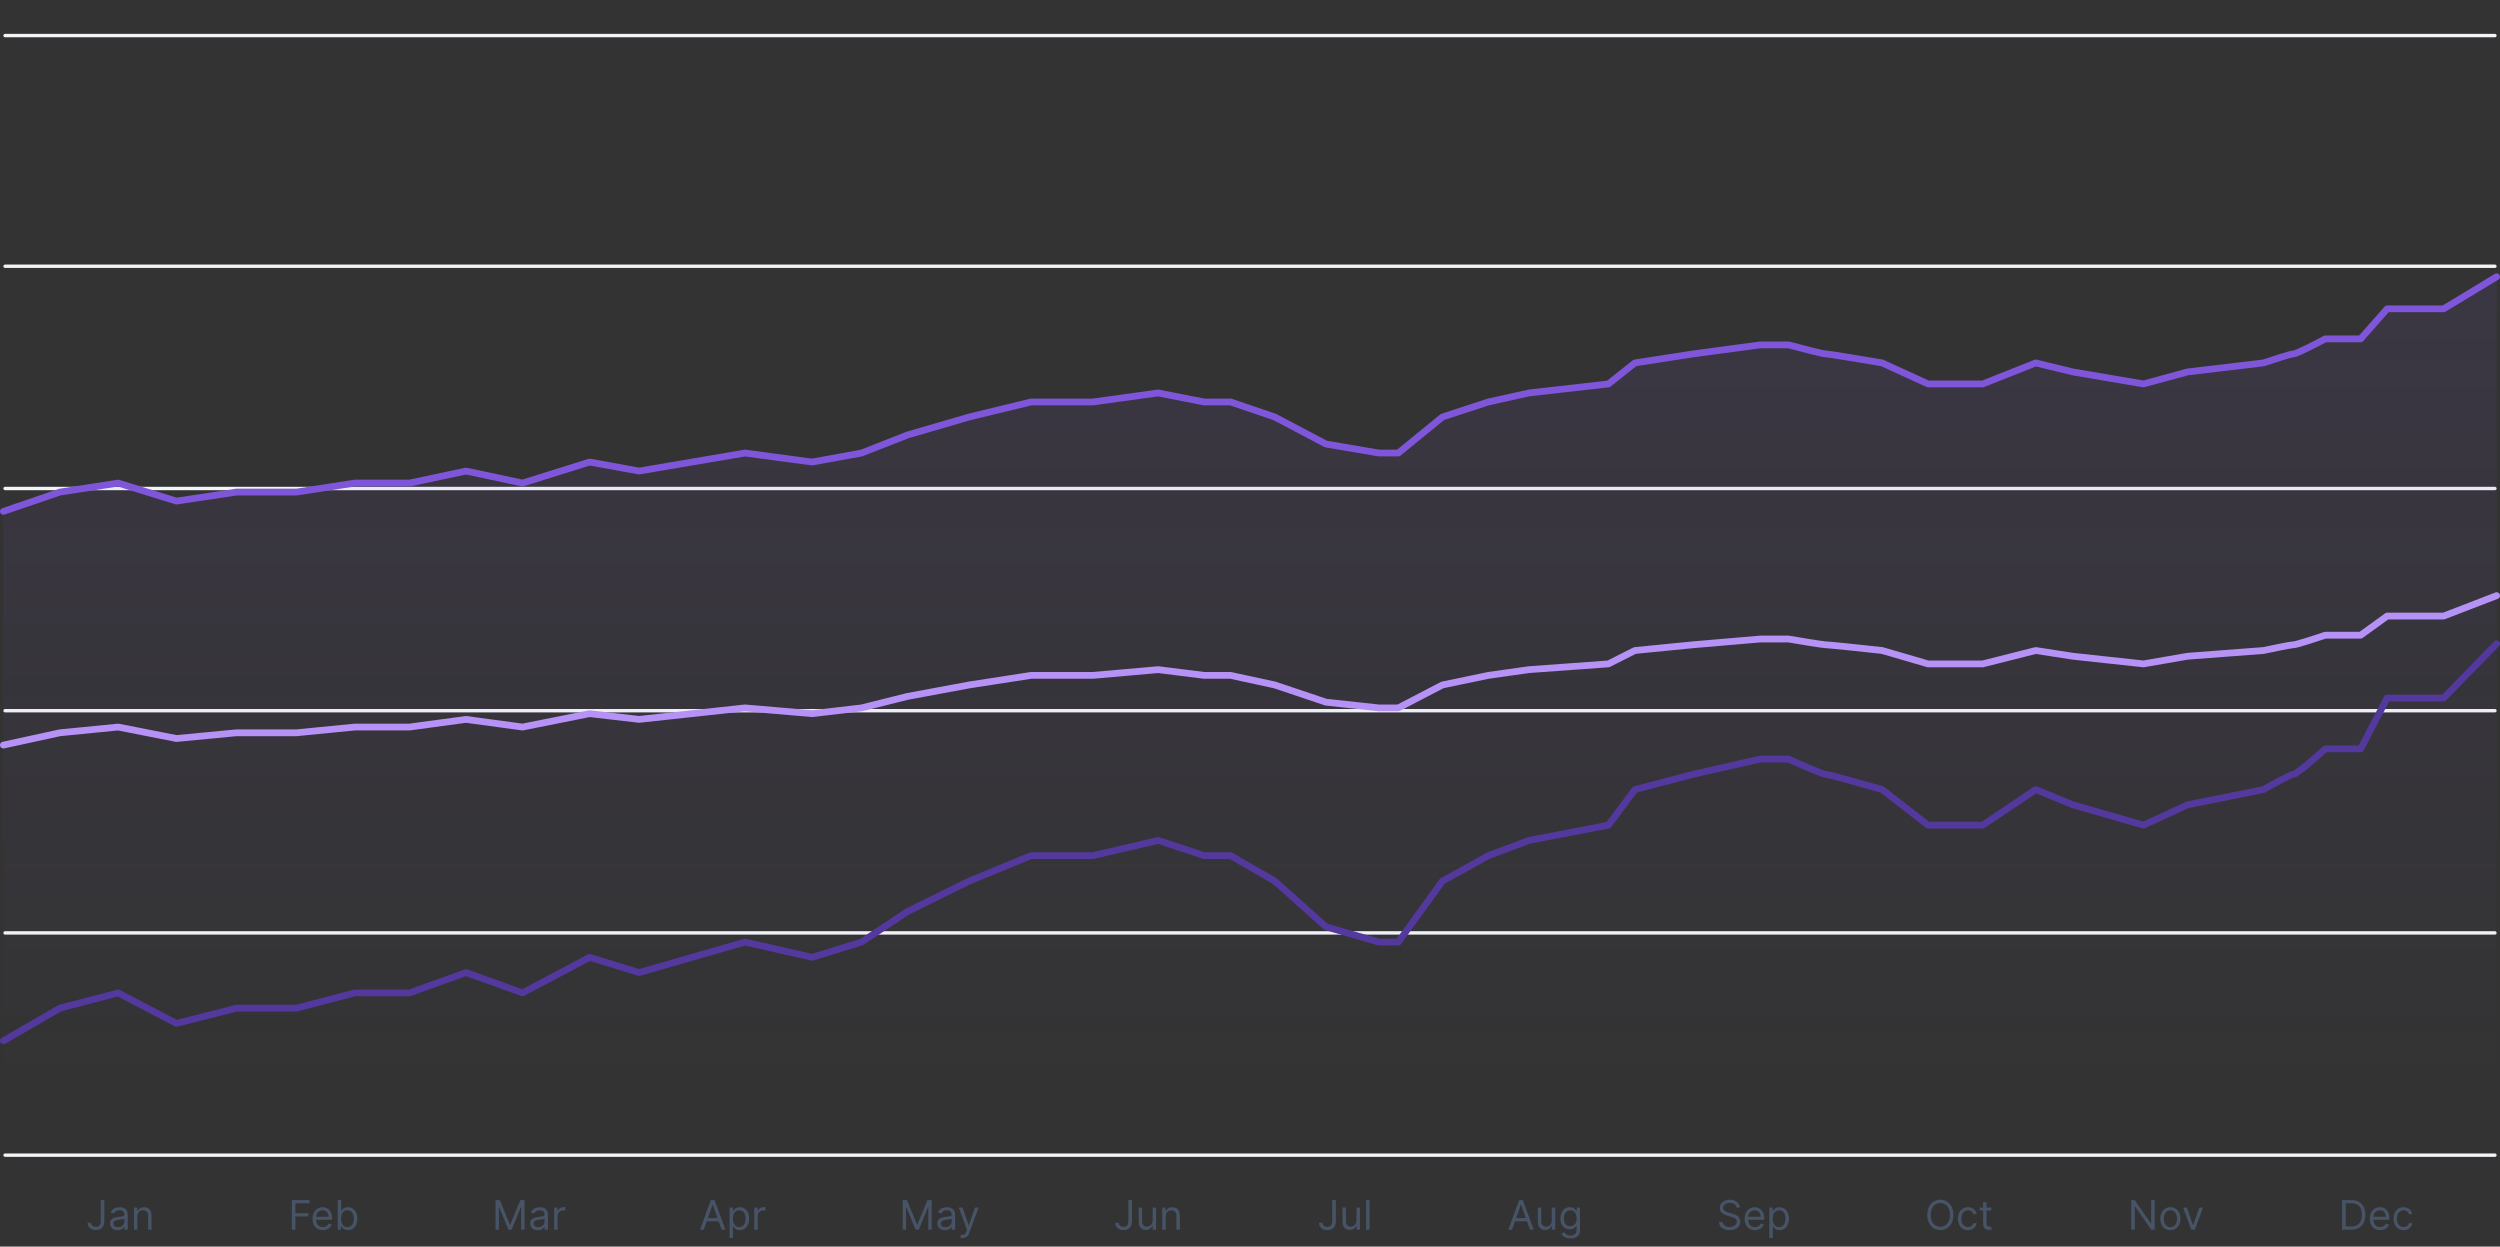 <svg width="738" height="368" viewBox="0 0 738 368" fill="none" xmlns="http://www.w3.org/2000/svg">
<rect x="0" y="0" width="738" height="368" fill="#333333" stroke="none"/>
<line x1="1.5" y1="10.5" x2="736.5" y2="10.5" stroke="#F2F4F7" stroke-linecap="round"/>
<line x1="1.5" y1="78.6" x2="736.5" y2="78.6" stroke="#F2F4F7" stroke-linecap="round"/>
<line x1="1.5" y1="144.2" x2="736.5" y2="144.2" stroke="#F2F4F7" stroke-linecap="round"/>
<line x1="1.5" y1="209.8" x2="736.5" y2="209.8" stroke="#F2F4F7" stroke-linecap="round"/>
<line x1="1.5" y1="275.4" x2="736.5" y2="275.4" stroke="#F2F4F7" stroke-linecap="round"/>
<line x1="1.5" y1="341" x2="736.5" y2="341" stroke="#F2F4F7" stroke-linecap="round"/>
<path d="M29.749 354.273H30.806V360.511C30.806 361.068 30.704 361.541 30.499 361.93C30.295 362.32 30.006 362.615 29.634 362.817C29.262 363.018 28.823 363.119 28.317 363.119C27.84 363.119 27.416 363.033 27.043 362.859C26.671 362.683 26.379 362.433 26.166 362.109C25.952 361.786 25.846 361.401 25.846 360.955H26.886C26.886 361.202 26.947 361.418 27.069 361.602C27.194 361.784 27.364 361.926 27.58 362.028C27.796 362.131 28.042 362.182 28.317 362.182C28.621 362.182 28.88 362.118 29.093 361.99C29.306 361.862 29.468 361.675 29.579 361.428C29.692 361.178 29.749 360.872 29.749 360.511V354.273ZM34.714 363.153C34.299 363.153 33.923 363.075 33.584 362.919C33.246 362.76 32.978 362.531 32.779 362.233C32.58 361.932 32.481 361.568 32.481 361.142C32.481 360.767 32.555 360.463 32.702 360.23C32.85 359.994 33.048 359.81 33.295 359.676C33.542 359.543 33.815 359.443 34.113 359.378C34.414 359.31 34.717 359.256 35.021 359.216C35.418 359.165 35.741 359.126 35.988 359.101C36.238 359.072 36.42 359.026 36.533 358.96C36.65 358.895 36.708 358.781 36.708 358.619V358.585C36.708 358.165 36.593 357.838 36.363 357.605C36.136 357.372 35.791 357.256 35.327 357.256C34.847 357.256 34.471 357.361 34.198 357.571C33.925 357.781 33.734 358.006 33.623 358.244L32.668 357.903C32.839 357.506 33.066 357.196 33.35 356.974C33.637 356.75 33.95 356.594 34.288 356.506C34.629 356.415 34.964 356.369 35.293 356.369C35.504 356.369 35.745 356.395 36.018 356.446C36.293 356.494 36.559 356.595 36.815 356.749C37.073 356.902 37.288 357.134 37.458 357.443C37.629 357.753 37.714 358.168 37.714 358.688V363H36.708V362.114H36.657C36.589 362.256 36.475 362.408 36.316 362.57C36.157 362.732 35.945 362.869 35.681 362.983C35.417 363.097 35.094 363.153 34.714 363.153ZM34.867 362.25C35.265 362.25 35.6 362.172 35.873 362.016C36.148 361.859 36.356 361.658 36.495 361.411C36.637 361.163 36.708 360.903 36.708 360.631V359.71C36.666 359.761 36.572 359.808 36.427 359.851C36.285 359.891 36.12 359.926 35.932 359.957C35.748 359.986 35.568 360.011 35.391 360.034C35.218 360.054 35.077 360.071 34.969 360.085C34.708 360.119 34.464 360.175 34.236 360.251C34.012 360.325 33.83 360.437 33.691 360.588C33.555 360.736 33.486 360.937 33.486 361.193C33.486 361.543 33.616 361.807 33.874 361.986C34.136 362.162 34.467 362.25 34.867 362.25ZM40.555 359.062V363H39.549V356.455H40.521V357.477H40.606C40.76 357.145 40.992 356.878 41.305 356.676C41.617 356.472 42.021 356.369 42.515 356.369C42.959 356.369 43.346 356.46 43.679 356.642C44.011 356.821 44.27 357.094 44.454 357.46C44.639 357.824 44.731 358.284 44.731 358.841V363H43.725V358.909C43.725 358.395 43.592 357.994 43.325 357.707C43.058 357.418 42.691 357.273 42.225 357.273C41.904 357.273 41.617 357.342 41.365 357.482C41.115 357.621 40.917 357.824 40.772 358.091C40.627 358.358 40.555 358.682 40.555 359.062Z" fill="#475467"/>
<path d="M86.148 363V354.273H91.381V355.21H87.204V358.159H90.989V359.097H87.204V363H86.148ZM95.318 363.136C94.687 363.136 94.143 362.997 93.686 362.719C93.231 362.438 92.881 362.045 92.633 361.543C92.389 361.037 92.267 360.449 92.267 359.778C92.267 359.108 92.389 358.517 92.633 358.006C92.881 357.491 93.224 357.091 93.665 356.804C94.108 356.514 94.625 356.369 95.216 356.369C95.557 356.369 95.893 356.426 96.226 356.54C96.558 356.653 96.861 356.838 97.133 357.094C97.406 357.347 97.624 357.682 97.785 358.099C97.947 358.517 98.028 359.031 98.028 359.642V360.068H92.983V359.199H97.006C97.006 358.83 96.932 358.5 96.784 358.21C96.639 357.92 96.432 357.692 96.162 357.524C95.895 357.357 95.579 357.273 95.216 357.273C94.815 357.273 94.469 357.372 94.176 357.571C93.886 357.767 93.663 358.023 93.507 358.338C93.351 358.653 93.273 358.991 93.273 359.352V359.932C93.273 360.426 93.358 360.845 93.528 361.189C93.702 361.53 93.942 361.79 94.249 361.969C94.555 362.145 94.912 362.233 95.318 362.233C95.582 362.233 95.821 362.196 96.034 362.122C96.25 362.045 96.436 361.932 96.592 361.781C96.749 361.628 96.869 361.437 96.954 361.21L97.926 361.483C97.824 361.812 97.652 362.102 97.41 362.352C97.169 362.599 96.871 362.793 96.516 362.932C96.16 363.068 95.761 363.136 95.318 363.136ZM99.695 363V354.273H100.7V357.494H100.785C100.859 357.381 100.962 357.236 101.092 357.06C101.226 356.881 101.416 356.722 101.663 356.582C101.913 356.44 102.251 356.369 102.677 356.369C103.229 356.369 103.714 356.507 104.135 356.783C104.555 357.058 104.883 357.449 105.119 357.955C105.355 358.46 105.473 359.057 105.473 359.744C105.473 360.438 105.355 361.038 105.119 361.547C104.883 362.053 104.557 362.445 104.139 362.723C103.722 362.999 103.24 363.136 102.695 363.136C102.274 363.136 101.937 363.067 101.685 362.928C101.432 362.786 101.237 362.625 101.101 362.446C100.964 362.264 100.859 362.114 100.785 361.994H100.666V363H99.695ZM100.683 359.727C100.683 360.222 100.756 360.658 100.9 361.036C101.045 361.411 101.257 361.705 101.535 361.918C101.814 362.128 102.155 362.233 102.558 362.233C102.979 362.233 103.329 362.122 103.611 361.901C103.895 361.676 104.108 361.375 104.25 360.997C104.395 360.616 104.467 360.193 104.467 359.727C104.467 359.267 104.396 358.852 104.254 358.483C104.115 358.111 103.903 357.817 103.619 357.601C103.338 357.382 102.984 357.273 102.558 357.273C102.149 357.273 101.805 357.376 101.527 357.584C101.248 357.788 101.038 358.075 100.896 358.445C100.754 358.811 100.683 359.239 100.683 359.727Z" fill="#475467"/>
<path d="M146.287 354.273H147.549L150.515 361.517H150.617L153.583 354.273H154.844V363H153.855V356.369H153.77L151.043 363H150.088L147.361 356.369H147.276V363H146.287V354.273ZM158.753 363.153C158.338 363.153 157.962 363.075 157.624 362.919C157.286 362.76 157.017 362.531 156.818 362.233C156.619 361.932 156.52 361.568 156.52 361.142C156.52 360.767 156.594 360.463 156.741 360.23C156.889 359.994 157.087 359.81 157.334 359.676C157.581 359.543 157.854 359.443 158.152 359.378C158.453 359.31 158.756 359.256 159.06 359.216C159.457 359.165 159.78 359.126 160.027 359.101C160.277 359.072 160.459 359.026 160.572 358.96C160.689 358.895 160.747 358.781 160.747 358.619V358.585C160.747 358.165 160.632 357.838 160.402 357.605C160.175 357.372 159.83 357.256 159.366 357.256C158.886 357.256 158.51 357.361 158.237 357.571C157.964 357.781 157.773 358.006 157.662 358.244L156.707 357.903C156.878 357.506 157.105 357.196 157.389 356.974C157.676 356.75 157.989 356.594 158.327 356.506C158.668 356.415 159.003 356.369 159.332 356.369C159.543 356.369 159.784 356.395 160.057 356.446C160.332 356.494 160.598 356.595 160.854 356.749C161.112 356.902 161.327 357.134 161.497 357.443C161.668 357.753 161.753 358.168 161.753 358.688V363H160.747V362.114H160.696C160.628 362.256 160.514 362.408 160.355 362.57C160.196 362.732 159.984 362.869 159.72 362.983C159.456 363.097 159.134 363.153 158.753 363.153ZM158.906 362.25C159.304 362.25 159.639 362.172 159.912 362.016C160.188 361.859 160.395 361.658 160.534 361.411C160.676 361.163 160.747 360.903 160.747 360.631V359.71C160.705 359.761 160.611 359.808 160.466 359.851C160.324 359.891 160.159 359.926 159.972 359.957C159.787 359.986 159.607 360.011 159.43 360.034C159.257 360.054 159.116 360.071 159.009 360.085C158.747 360.119 158.503 360.175 158.276 360.251C158.051 360.325 157.869 360.437 157.73 360.588C157.594 360.736 157.526 360.937 157.526 361.193C157.526 361.543 157.655 361.807 157.913 361.986C158.175 362.162 158.506 362.25 158.906 362.25ZM163.588 363V356.455H164.56V357.443H164.628C164.748 357.119 164.963 356.857 165.276 356.655C165.588 356.453 165.941 356.352 166.333 356.352C166.407 356.352 166.499 356.354 166.61 356.357C166.721 356.359 166.804 356.364 166.861 356.369V357.392C166.827 357.384 166.749 357.371 166.627 357.354C166.507 357.334 166.381 357.324 166.248 357.324C165.929 357.324 165.645 357.391 165.395 357.524C165.148 357.655 164.952 357.837 164.807 358.07C164.665 358.3 164.594 358.562 164.594 358.858V363H163.588Z" fill="#475467"/>
<path d="M207.744 363H206.636L209.84 354.273H210.931L214.136 363H213.028L210.42 355.653H210.352L207.744 363ZM208.153 359.591H212.619V360.528H208.153V359.591ZM215.359 365.455V356.455H216.331V357.494H216.45C216.524 357.381 216.626 357.236 216.757 357.06C216.89 356.881 217.081 356.722 217.328 356.582C217.578 356.44 217.916 356.369 218.342 356.369C218.893 356.369 219.379 356.507 219.799 356.783C220.22 357.058 220.548 357.449 220.784 357.955C221.019 358.46 221.137 359.057 221.137 359.744C221.137 360.438 221.019 361.038 220.784 361.547C220.548 362.053 220.221 362.445 219.804 362.723C219.386 362.999 218.904 363.136 218.359 363.136C217.938 363.136 217.602 363.067 217.349 362.928C217.096 362.786 216.902 362.625 216.765 362.446C216.629 362.264 216.524 362.114 216.45 361.994H216.365V365.455H215.359ZM216.348 359.727C216.348 360.222 216.42 360.658 216.565 361.036C216.71 361.411 216.921 361.705 217.2 361.918C217.478 362.128 217.819 362.233 218.223 362.233C218.643 362.233 218.994 362.122 219.275 361.901C219.559 361.676 219.772 361.375 219.914 360.997C220.059 360.616 220.132 360.193 220.132 359.727C220.132 359.267 220.061 358.852 219.919 358.483C219.779 358.111 219.568 357.817 219.284 357.601C219.002 357.382 218.649 357.273 218.223 357.273C217.813 357.273 217.47 357.376 217.191 357.584C216.913 357.788 216.703 358.075 216.561 358.445C216.419 358.811 216.348 359.239 216.348 359.727ZM222.671 363V356.455H223.643V357.443H223.711C223.831 357.119 224.046 356.857 224.359 356.655C224.671 356.453 225.024 356.352 225.416 356.352C225.49 356.352 225.582 356.354 225.693 356.357C225.804 356.359 225.887 356.364 225.944 356.369V357.392C225.91 357.384 225.832 357.371 225.71 357.354C225.59 357.334 225.464 357.324 225.331 357.324C225.012 357.324 224.728 357.391 224.478 357.524C224.231 357.655 224.035 357.837 223.89 358.07C223.748 358.3 223.677 358.562 223.677 358.858V363H222.671Z" fill="#475467"/>
<path d="M266.479 354.273H267.74L270.706 361.517H270.808L273.774 354.273H275.036V363H274.047V356.369H273.962L271.234 363H270.28L267.553 356.369H267.467V363H266.479V354.273ZM278.944 363.153C278.529 363.153 278.153 363.075 277.815 362.919C277.477 362.76 277.208 362.531 277.01 362.233C276.811 361.932 276.711 361.568 276.711 361.142C276.711 360.767 276.785 360.463 276.933 360.23C277.081 359.994 277.278 359.81 277.525 359.676C277.772 359.543 278.045 359.443 278.343 359.378C278.645 359.31 278.947 359.256 279.251 359.216C279.649 359.165 279.971 359.126 280.218 359.101C280.468 359.072 280.65 359.026 280.764 358.96C280.88 358.895 280.939 358.781 280.939 358.619V358.585C280.939 358.165 280.824 357.838 280.593 357.605C280.366 357.372 280.021 357.256 279.558 357.256C279.078 357.256 278.701 357.361 278.429 357.571C278.156 357.781 277.964 358.006 277.853 358.244L276.899 357.903C277.069 357.506 277.297 357.196 277.581 356.974C277.868 356.75 278.18 356.594 278.518 356.506C278.859 356.415 279.194 356.369 279.524 356.369C279.734 356.369 279.975 356.395 280.248 356.446C280.524 356.494 280.789 356.595 281.045 356.749C281.304 356.902 281.518 357.134 281.689 357.443C281.859 357.753 281.944 358.168 281.944 358.688V363H280.939V362.114H280.887C280.819 362.256 280.706 362.408 280.547 362.57C280.387 362.732 280.176 362.869 279.912 362.983C279.647 363.097 279.325 363.153 278.944 363.153ZM279.098 362.25C279.495 362.25 279.831 362.172 280.103 362.016C280.379 361.859 280.586 361.658 280.725 361.411C280.868 361.163 280.939 360.903 280.939 360.631V359.71C280.896 359.761 280.802 359.808 280.657 359.851C280.515 359.891 280.35 359.926 280.163 359.957C279.978 359.986 279.798 360.011 279.622 360.034C279.449 360.054 279.308 360.071 279.2 360.085C278.939 360.119 278.694 360.175 278.467 360.251C278.243 360.325 278.061 360.437 277.922 360.588C277.785 360.736 277.717 360.937 277.717 361.193C277.717 361.543 277.846 361.807 278.105 361.986C278.366 362.162 278.697 362.25 279.098 362.25ZM284.193 365.455C284.023 365.455 283.871 365.44 283.737 365.412C283.604 365.386 283.511 365.361 283.46 365.335L283.716 364.449C283.96 364.511 284.176 364.534 284.364 364.517C284.551 364.5 284.717 364.416 284.862 364.266C285.01 364.118 285.145 363.878 285.267 363.545L285.455 363.034L283.034 356.455H284.125L285.932 361.67H286L287.807 356.455H288.898L286.119 363.955C285.994 364.293 285.839 364.572 285.655 364.794C285.47 365.018 285.256 365.185 285.011 365.293C284.77 365.401 284.497 365.455 284.193 365.455Z" fill="#475467"/>
<path d="M333.098 354.273H334.155V360.511C334.155 361.068 334.052 361.541 333.848 361.93C333.643 362.32 333.355 362.615 332.983 362.817C332.611 363.018 332.172 363.119 331.666 363.119C331.189 363.119 330.764 363.033 330.392 362.859C330.02 362.683 329.727 362.433 329.514 362.109C329.301 361.786 329.195 361.401 329.195 360.955H330.234C330.234 361.202 330.295 361.418 330.418 361.602C330.543 361.784 330.713 361.926 330.929 362.028C331.145 362.131 331.391 362.182 331.666 362.182C331.97 362.182 332.229 362.118 332.442 361.99C332.655 361.862 332.817 361.675 332.927 361.428C333.041 361.178 333.098 360.872 333.098 360.511V354.273ZM340.261 360.324V356.455H341.267V363H340.261V361.892H340.193C340.04 362.224 339.801 362.507 339.477 362.74C339.153 362.97 338.744 363.085 338.25 363.085C337.841 363.085 337.477 362.996 337.159 362.817C336.841 362.635 336.591 362.362 336.409 361.999C336.227 361.632 336.136 361.17 336.136 360.614V356.455H337.142V360.545C337.142 361.023 337.275 361.403 337.543 361.688C337.812 361.972 338.156 362.114 338.574 362.114C338.824 362.114 339.078 362.05 339.337 361.922C339.598 361.794 339.817 361.598 339.993 361.334C340.172 361.07 340.261 360.733 340.261 360.324ZM344.115 359.062V363H343.109V356.455H344.081V357.477H344.166C344.319 357.145 344.552 356.878 344.865 356.676C345.177 356.472 345.581 356.369 346.075 356.369C346.518 356.369 346.906 356.46 347.238 356.642C347.571 356.821 347.829 357.094 348.014 357.46C348.198 357.824 348.291 358.284 348.291 358.841V363H347.285V358.909C347.285 358.395 347.152 357.994 346.884 357.707C346.617 357.418 346.251 357.273 345.785 357.273C345.464 357.273 345.177 357.342 344.924 357.482C344.674 357.621 344.477 357.824 344.332 358.091C344.187 358.358 344.115 358.682 344.115 359.062Z" fill="#475467"/>
<path d="M393.276 354.273H394.332V360.511C394.332 361.068 394.23 361.541 394.026 361.93C393.821 362.32 393.533 362.615 393.161 362.817C392.788 363.018 392.35 363.119 391.844 363.119C391.367 363.119 390.942 363.033 390.57 362.859C390.198 362.683 389.905 362.433 389.692 362.109C389.479 361.786 389.372 361.401 389.372 360.955H390.412C390.412 361.202 390.473 361.418 390.595 361.602C390.72 361.784 390.891 361.926 391.107 362.028C391.323 362.131 391.568 362.182 391.844 362.182C392.148 362.182 392.406 362.118 392.619 361.99C392.832 361.862 392.994 361.675 393.105 361.428C393.219 361.178 393.276 360.872 393.276 360.511V354.273ZM400.439 360.324V356.455H401.445V363H400.439V361.892H400.371C400.217 362.224 399.979 362.507 399.655 362.74C399.331 362.97 398.922 363.085 398.428 363.085C398.019 363.085 397.655 362.996 397.337 362.817C397.019 362.635 396.769 362.362 396.587 361.999C396.405 361.632 396.314 361.17 396.314 360.614V356.455H397.32V360.545C397.32 361.023 397.453 361.403 397.72 361.688C397.99 361.972 398.334 362.114 398.752 362.114C399.002 362.114 399.256 362.05 399.514 361.922C399.776 361.794 399.994 361.598 400.171 361.334C400.35 361.07 400.439 360.733 400.439 360.324ZM404.292 354.273V363H403.287V354.273H404.292Z" fill="#475467"/>
<path d="M446.354 363H445.246L448.451 354.273H449.542L452.746 363H451.638L449.03 355.653H448.962L446.354 363ZM446.763 359.591H451.229V360.528H446.763V359.591ZM458.094 360.324V356.455H459.1V363H458.094V361.892H458.026C457.873 362.224 457.634 362.507 457.31 362.74C456.986 362.97 456.577 363.085 456.083 363.085C455.674 363.085 455.31 362.996 454.992 362.817C454.674 362.635 454.424 362.362 454.242 361.999C454.06 361.632 453.969 361.17 453.969 360.614V356.455H454.975V360.545C454.975 361.023 455.108 361.403 455.376 361.688C455.645 361.972 455.989 362.114 456.407 362.114C456.657 362.114 456.911 362.05 457.17 361.922C457.431 361.794 457.65 361.598 457.826 361.334C458.005 361.07 458.094 360.733 458.094 360.324ZM463.584 365.591C463.098 365.591 462.681 365.528 462.331 365.403C461.982 365.281 461.691 365.119 461.458 364.918C461.227 364.719 461.044 364.506 460.908 364.278L461.709 363.716C461.8 363.835 461.915 363.972 462.054 364.125C462.193 364.281 462.384 364.416 462.625 364.53C462.869 364.646 463.189 364.705 463.584 364.705C464.112 364.705 464.548 364.577 464.892 364.321C465.236 364.065 465.408 363.665 465.408 363.119V361.79H465.323C465.249 361.909 465.144 362.057 465.007 362.233C464.874 362.406 464.681 362.561 464.428 362.697C464.178 362.831 463.84 362.898 463.414 362.898C462.885 362.898 462.411 362.773 461.99 362.523C461.573 362.273 461.242 361.909 460.997 361.432C460.756 360.955 460.635 360.375 460.635 359.693C460.635 359.023 460.753 358.439 460.989 357.942C461.225 357.442 461.553 357.055 461.973 356.783C462.394 356.507 462.879 356.369 463.431 356.369C463.857 356.369 464.195 356.44 464.445 356.582C464.698 356.722 464.891 356.881 465.024 357.06C465.161 357.236 465.266 357.381 465.34 357.494H465.442V356.455H466.414V363.188C466.414 363.75 466.286 364.207 466.03 364.56C465.777 364.915 465.436 365.175 465.007 365.339C464.581 365.507 464.107 365.591 463.584 365.591ZM463.55 361.994C463.953 361.994 464.294 361.902 464.573 361.717C464.851 361.533 465.063 361.267 465.208 360.92C465.352 360.574 465.425 360.159 465.425 359.676C465.425 359.205 465.354 358.788 465.212 358.428C465.07 358.067 464.86 357.784 464.581 357.58C464.303 357.375 463.959 357.273 463.55 357.273C463.124 357.273 462.769 357.381 462.485 357.597C462.203 357.812 461.992 358.102 461.85 358.466C461.71 358.83 461.641 359.233 461.641 359.676C461.641 360.131 461.712 360.533 461.854 360.882C461.999 361.229 462.212 361.501 462.493 361.7C462.777 361.896 463.129 361.994 463.55 361.994Z" fill="#475467"/>
<path d="M512.582 356.455C512.531 356.023 512.324 355.688 511.96 355.449C511.597 355.21 511.151 355.091 510.622 355.091C510.236 355.091 509.898 355.153 509.608 355.278C509.321 355.403 509.097 355.575 508.935 355.794C508.776 356.013 508.696 356.261 508.696 356.54C508.696 356.773 508.752 356.973 508.862 357.141C508.976 357.305 509.121 357.443 509.297 357.554C509.473 357.662 509.658 357.751 509.851 357.822C510.044 357.891 510.222 357.946 510.384 357.989L511.27 358.227C511.497 358.287 511.75 358.369 512.028 358.474C512.31 358.58 512.578 358.723 512.834 358.905C513.092 359.084 513.305 359.314 513.473 359.595C513.641 359.876 513.725 360.222 513.725 360.631C513.725 361.102 513.601 361.528 513.354 361.909C513.109 362.29 512.752 362.592 512.28 362.817C511.811 363.041 511.242 363.153 510.571 363.153C509.946 363.153 509.405 363.053 508.948 362.851C508.493 362.649 508.135 362.368 507.874 362.007C507.615 361.646 507.469 361.227 507.435 360.75H508.526C508.554 361.08 508.665 361.352 508.858 361.568C509.054 361.781 509.301 361.94 509.6 362.045C509.901 362.148 510.225 362.199 510.571 362.199C510.975 362.199 511.337 362.134 511.658 362.003C511.979 361.869 512.233 361.685 512.421 361.449C512.608 361.21 512.702 360.932 512.702 360.614C512.702 360.324 512.621 360.088 512.459 359.906C512.297 359.724 512.084 359.577 511.82 359.463C511.555 359.349 511.27 359.25 510.963 359.165L509.889 358.858C509.207 358.662 508.668 358.382 508.27 358.018C507.872 357.655 507.673 357.179 507.673 356.591C507.673 356.102 507.805 355.676 508.07 355.312C508.337 354.946 508.695 354.662 509.144 354.46C509.595 354.256 510.1 354.153 510.656 354.153C511.219 354.153 511.719 354.254 512.156 354.456C512.594 354.655 512.94 354.928 513.196 355.274C513.455 355.621 513.591 356.014 513.605 356.455H512.582ZM518.07 363.136C517.439 363.136 516.895 362.997 516.438 362.719C515.983 362.438 515.633 362.045 515.385 361.543C515.141 361.037 515.019 360.449 515.019 359.778C515.019 359.108 515.141 358.517 515.385 358.006C515.633 357.491 515.976 357.091 516.417 356.804C516.86 356.514 517.377 356.369 517.968 356.369C518.309 356.369 518.645 356.426 518.978 356.54C519.31 356.653 519.613 356.838 519.885 357.094C520.158 357.347 520.375 357.682 520.537 358.099C520.699 358.517 520.78 359.031 520.78 359.642V360.068H515.735V359.199H519.758C519.758 358.83 519.684 358.5 519.536 358.21C519.391 357.92 519.184 357.692 518.914 357.524C518.647 357.357 518.331 357.273 517.968 357.273C517.567 357.273 517.221 357.372 516.928 357.571C516.638 357.767 516.415 358.023 516.259 358.338C516.103 358.653 516.025 358.991 516.025 359.352V359.932C516.025 360.426 516.11 360.845 516.28 361.189C516.454 361.53 516.694 361.79 517 361.969C517.307 362.145 517.664 362.233 518.07 362.233C518.334 362.233 518.573 362.196 518.786 362.122C519.002 362.045 519.188 361.932 519.344 361.781C519.5 361.628 519.621 361.437 519.706 361.21L520.678 361.483C520.576 361.812 520.404 362.102 520.162 362.352C519.921 362.599 519.623 362.793 519.267 362.932C518.912 363.068 518.513 363.136 518.07 363.136ZM522.31 365.455V356.455H523.282V357.494H523.401C523.475 357.381 523.577 357.236 523.708 357.06C523.841 356.881 524.032 356.722 524.279 356.582C524.529 356.44 524.867 356.369 525.293 356.369C525.844 356.369 526.33 356.507 526.75 356.783C527.171 357.058 527.499 357.449 527.735 357.955C527.971 358.46 528.089 359.057 528.089 359.744C528.089 360.438 527.971 361.038 527.735 361.547C527.499 362.053 527.172 362.445 526.755 362.723C526.337 362.999 525.856 363.136 525.31 363.136C524.89 363.136 524.553 363.067 524.3 362.928C524.047 362.786 523.853 362.625 523.716 362.446C523.58 362.264 523.475 362.114 523.401 361.994H523.316V365.455H522.31ZM523.299 359.727C523.299 360.222 523.371 360.658 523.516 361.036C523.661 361.411 523.873 361.705 524.151 361.918C524.429 362.128 524.77 362.233 525.174 362.233C525.594 362.233 525.945 362.122 526.226 361.901C526.51 361.676 526.723 361.375 526.866 360.997C527.01 360.616 527.083 360.193 527.083 359.727C527.083 359.267 527.012 358.852 526.87 358.483C526.731 358.111 526.519 357.817 526.235 357.601C525.954 357.382 525.6 357.273 525.174 357.273C524.765 357.273 524.421 357.376 524.142 357.584C523.864 357.788 523.654 358.075 523.512 358.445C523.37 358.811 523.299 359.239 523.299 359.727Z" fill="#475467"/>
<path d="M576.637 358.636C576.637 359.557 576.471 360.352 576.139 361.023C575.806 361.693 575.35 362.21 574.771 362.574C574.191 362.938 573.529 363.119 572.785 363.119C572.041 363.119 571.379 362.938 570.799 362.574C570.22 362.21 569.764 361.693 569.431 361.023C569.099 360.352 568.933 359.557 568.933 358.636C568.933 357.716 569.099 356.92 569.431 356.25C569.764 355.58 570.22 355.062 570.799 354.699C571.379 354.335 572.041 354.153 572.785 354.153C573.529 354.153 574.191 354.335 574.771 354.699C575.35 355.062 575.806 355.58 576.139 356.25C576.471 356.92 576.637 357.716 576.637 358.636ZM575.615 358.636C575.615 357.881 575.488 357.243 575.235 356.723C574.985 356.203 574.646 355.81 574.217 355.543C573.791 355.276 573.313 355.142 572.785 355.142C572.257 355.142 571.778 355.276 571.349 355.543C570.923 355.81 570.583 356.203 570.33 356.723C570.08 357.243 569.955 357.881 569.955 358.636C569.955 359.392 570.08 360.03 570.33 360.55C570.583 361.07 570.923 361.463 571.349 361.73C571.778 361.997 572.257 362.131 572.785 362.131C573.313 362.131 573.791 361.997 574.217 361.73C574.646 361.463 574.985 361.07 575.235 360.55C575.488 360.03 575.615 359.392 575.615 358.636ZM580.937 363.136C580.323 363.136 579.795 362.991 579.352 362.702C578.909 362.412 578.568 362.013 578.329 361.504C578.09 360.996 577.971 360.415 577.971 359.761C577.971 359.097 578.093 358.51 578.338 358.001C578.585 357.49 578.928 357.091 579.369 356.804C579.812 356.514 580.329 356.369 580.92 356.369C581.38 356.369 581.795 356.455 582.164 356.625C582.534 356.795 582.836 357.034 583.072 357.341C583.308 357.648 583.454 358.006 583.511 358.415H582.505C582.428 358.116 582.258 357.852 581.994 357.622C581.732 357.389 581.38 357.273 580.937 357.273C580.545 357.273 580.201 357.375 579.906 357.58C579.613 357.781 579.384 358.067 579.22 358.436C579.058 358.803 578.977 359.233 578.977 359.727C578.977 360.233 579.056 360.673 579.215 361.048C579.377 361.423 579.605 361.714 579.897 361.922C580.193 362.129 580.539 362.233 580.937 362.233C581.198 362.233 581.436 362.188 581.649 362.097C581.862 362.006 582.042 361.875 582.19 361.705C582.338 361.534 582.443 361.33 582.505 361.091H583.511C583.454 361.477 583.313 361.825 583.089 362.135C582.867 362.442 582.573 362.686 582.207 362.868C581.843 363.047 581.42 363.136 580.937 363.136ZM587.828 356.455V357.307H584.436V356.455H587.828ZM585.424 354.886H586.43V361.125C586.43 361.409 586.471 361.622 586.553 361.764C586.639 361.903 586.747 361.997 586.877 362.045C587.011 362.091 587.151 362.114 587.299 362.114C587.41 362.114 587.501 362.108 587.572 362.097C587.643 362.082 587.7 362.071 587.742 362.062L587.947 362.966C587.879 362.991 587.784 363.017 587.661 363.043C587.539 363.071 587.384 363.085 587.197 363.085C586.913 363.085 586.634 363.024 586.362 362.902C586.092 362.78 585.867 362.594 585.688 362.344C585.512 362.094 585.424 361.778 585.424 361.398V354.886Z" fill="#475467"/>
<path d="M636.066 354.273V363H635.043L630.288 356.148H630.203V363H629.146V354.273H630.168L634.941 361.142H635.026V354.273H636.066ZM640.704 363.136C640.113 363.136 639.594 362.996 639.148 362.714C638.705 362.433 638.358 362.04 638.108 361.534C637.861 361.028 637.738 360.437 637.738 359.761C637.738 359.08 637.861 358.484 638.108 357.976C638.358 357.467 638.705 357.072 639.148 356.791C639.594 356.51 640.113 356.369 640.704 356.369C641.294 356.369 641.812 356.51 642.255 356.791C642.701 357.072 643.047 357.467 643.294 357.976C643.544 358.484 643.669 359.08 643.669 359.761C643.669 360.437 643.544 361.028 643.294 361.534C643.047 362.04 642.701 362.433 642.255 362.714C641.812 362.996 641.294 363.136 640.704 363.136ZM640.704 362.233C641.152 362.233 641.522 362.118 641.812 361.888C642.101 361.658 642.316 361.355 642.455 360.98C642.594 360.605 642.664 360.199 642.664 359.761C642.664 359.324 642.594 358.916 642.455 358.538C642.316 358.161 642.101 357.855 641.812 357.622C641.522 357.389 641.152 357.273 640.704 357.273C640.255 357.273 639.885 357.389 639.596 357.622C639.306 357.855 639.091 358.161 638.952 358.538C638.813 358.916 638.743 359.324 638.743 359.761C638.743 360.199 638.813 360.605 638.952 360.98C639.091 361.355 639.306 361.658 639.596 361.888C639.885 362.118 640.255 362.233 640.704 362.233ZM650.323 356.455L647.902 363H646.879L644.459 356.455H645.55L647.357 361.67H647.425L649.232 356.455H650.323Z" fill="#475467"/>
<path d="M694.094 363H691.401V354.273H694.213C695.06 354.273 695.784 354.447 696.386 354.797C696.989 355.143 697.45 355.642 697.771 356.293C698.092 356.94 698.253 357.716 698.253 358.619C698.253 359.528 698.091 360.311 697.767 360.967C697.443 361.621 696.972 362.124 696.352 362.476C695.733 362.825 694.98 363 694.094 363ZM692.457 362.062H694.026C694.747 362.062 695.345 361.923 695.82 361.645C696.294 361.366 696.648 360.97 696.881 360.456C697.114 359.942 697.23 359.33 697.23 358.619C697.23 357.915 697.115 357.308 696.885 356.8C696.655 356.288 696.311 355.896 695.854 355.624C695.396 355.348 694.827 355.21 694.145 355.21H692.457V362.062ZM702.634 363.136C702.003 363.136 701.459 362.997 701.001 362.719C700.547 362.438 700.196 362.045 699.949 361.543C699.705 361.037 699.582 360.449 699.582 359.778C699.582 359.108 699.705 358.517 699.949 358.006C700.196 357.491 700.54 357.091 700.98 356.804C701.423 356.514 701.94 356.369 702.531 356.369C702.872 356.369 703.209 356.426 703.541 356.54C703.874 356.653 704.176 356.838 704.449 357.094C704.722 357.347 704.939 357.682 705.101 358.099C705.263 358.517 705.344 359.031 705.344 359.642V360.068H700.298V359.199H704.321C704.321 358.83 704.247 358.5 704.099 358.21C703.955 357.92 703.747 357.692 703.477 357.524C703.21 357.357 702.895 357.273 702.531 357.273C702.131 357.273 701.784 357.372 701.491 357.571C701.202 357.767 700.979 358.023 700.822 358.338C700.666 358.653 700.588 358.991 700.588 359.352V359.932C700.588 360.426 700.673 360.845 700.844 361.189C701.017 361.53 701.257 361.79 701.564 361.969C701.871 362.145 702.227 362.233 702.634 362.233C702.898 362.233 703.136 362.196 703.349 362.122C703.565 362.045 703.751 361.932 703.908 361.781C704.064 361.628 704.185 361.437 704.27 361.21L705.241 361.483C705.139 361.812 704.967 362.102 704.726 362.352C704.484 362.599 704.186 362.793 703.831 362.932C703.476 363.068 703.077 363.136 702.634 363.136ZM709.533 363.136C708.919 363.136 708.391 362.991 707.947 362.702C707.504 362.412 707.163 362.013 706.925 361.504C706.686 360.996 706.567 360.415 706.567 359.761C706.567 359.097 706.689 358.51 706.933 358.001C707.18 357.49 707.524 357.091 707.964 356.804C708.408 356.514 708.925 356.369 709.516 356.369C709.976 356.369 710.391 356.455 710.76 356.625C711.129 356.795 711.432 357.034 711.668 357.341C711.903 357.648 712.05 358.006 712.107 358.415H711.101C711.024 358.116 710.854 357.852 710.589 357.622C710.328 357.389 709.976 357.273 709.533 357.273C709.141 357.273 708.797 357.375 708.501 357.58C708.209 357.781 707.98 358.067 707.815 358.436C707.653 358.803 707.572 359.233 707.572 359.727C707.572 360.233 707.652 360.673 707.811 361.048C707.973 361.423 708.2 361.714 708.493 361.922C708.788 362.129 709.135 362.233 709.533 362.233C709.794 362.233 710.031 362.188 710.244 362.097C710.457 362.006 710.638 361.875 710.786 361.705C710.933 361.534 711.038 361.33 711.101 361.091H712.107C712.05 361.477 711.909 361.825 711.685 362.135C711.463 362.442 711.169 362.686 710.803 362.868C710.439 363.047 710.016 363.136 709.533 363.136Z" fill="#475467"/>
<g style="mix-blend-mode:multiply" opacity="0.1">
<path d="M17.68 145.261L1 150.964V341H737V81.698L721.363 91.168H704.683L696.864 100.036H686.439C683.659 101.514 677.891 104.47 677.057 104.47C676.223 104.47 670.802 106.243 668.195 107.13L645.782 109.79L632.751 113.338L611.901 109.79L600.955 107.13L585.317 113.338H569.159L555.606 107.13C550.394 106.243 539.76 104.47 538.926 104.47C538.092 104.47 531.281 102.696 527.98 101.81H519.64L499.833 104.47L482.632 107.13L474.813 113.338L451.357 115.998L439.368 118.658L425.816 123.092L412.785 133.733H407.051L391.414 131.073L376.297 123.092L363.266 118.658H355.448L341.895 115.998L322.609 118.658H304.365L286.122 123.092L267.878 128.413L254.326 133.733L239.731 136.394L219.924 133.733L204.286 136.394L188.649 139.054L174.054 136.394L154.246 142.601L137.567 139.054L120.887 142.601H104.728L87.527 145.261H69.805L52.082 147.922L34.881 142.601L17.68 145.261Z" fill="url(#paint0_linear_109_2012)"/>
</g>
<path d="M1 150.964L17.68 145.261L34.881 142.601L52.082 147.922L69.805 145.261H87.527L104.728 142.601H120.887L137.567 139.054L154.246 142.601L174.054 136.394L188.649 139.054L204.286 136.394L219.924 133.733L239.731 136.394L254.326 133.733L267.878 128.413L286.122 123.092L304.365 118.658H322.609L341.895 115.998L355.448 118.658H363.266L376.297 123.092L391.414 131.073L407.051 133.733H412.785L425.816 123.092L439.368 118.658L451.357 115.998L474.813 113.338L482.632 107.13L499.833 104.47L519.64 101.81H527.98C531.281 102.696 538.092 104.47 538.926 104.47C539.76 104.47 550.394 106.243 555.606 107.13L569.159 113.338H585.317L600.955 107.13L611.901 109.79L632.751 113.338L645.782 109.79L668.195 107.13C670.802 106.243 676.223 104.47 677.057 104.47C677.891 104.47 683.659 101.514 686.439 100.036H696.864L704.683 91.168H721.363L737 81.698" stroke="#7F56D9" stroke-width="2" stroke-linecap="round" stroke-linejoin="round"/>
<path d="M1 219.949L17.68 216.317L34.881 214.623L52.082 218.012L69.805 216.317H87.527L104.728 214.623H120.887L137.567 212.363L154.246 214.623L174.054 210.669L188.649 212.363L204.286 210.669L219.924 208.974L239.731 210.669L254.326 208.974L267.878 205.585L286.122 202.196L304.365 199.371H322.609L341.895 197.677L355.448 199.371H363.266L376.297 202.196L391.414 207.279L407.051 208.974H412.785L425.816 202.196L439.368 199.371L451.357 197.677L474.813 195.982L482.632 192.028L499.833 190.334L519.64 188.639H527.98C531.281 189.204 538.092 190.334 538.926 190.334C539.76 190.334 550.394 191.463 555.606 192.028L569.159 195.982H585.317L600.955 192.028L611.901 193.723L632.751 195.982L645.782 193.723L668.195 192.028C670.802 191.463 676.223 190.334 677.057 190.334C677.891 190.334 683.659 188.451 686.439 187.509H696.864L704.683 181.861H721.363L737 175.828" stroke="#B692F6" stroke-width="2" stroke-linecap="round" stroke-linejoin="round"/>
<path d="M1 307.255L17.68 297.605L34.881 293.103L52.082 302.107L69.805 297.605H87.527L104.728 293.103H120.887L137.567 287.101L154.246 293.103L174.054 282.599L188.649 287.101L204.286 282.599L219.924 278.096L239.731 282.599L254.326 278.096L267.878 269.092L286.122 260.088L304.365 252.585H322.609L341.895 248.083L355.448 252.585H363.266L376.297 260.088L391.414 273.594L407.051 278.096H412.785L425.816 260.088L439.368 252.585L451.357 248.083L474.813 243.581L482.632 233.076L499.833 228.574L519.64 224.072H527.98C531.281 225.572 538.092 228.574 538.926 228.574C539.76 228.574 550.394 231.575 555.606 233.076L569.159 243.581H585.317L600.955 233.076L611.901 237.578L632.751 243.581L645.782 237.578L668.195 233.076C670.802 231.575 676.223 228.574 677.057 228.574C677.891 228.574 683.659 223.571 686.439 221.07H696.864L704.683 206.063H721.363L737 190.036" stroke="#53389E" stroke-width="2" stroke-linecap="round" stroke-linejoin="round"/>
<defs>
<linearGradient id="paint0_linear_109_2012" x1="369" y1="81.698" x2="369" y2="329.456" gradientUnits="userSpaceOnUse">
<stop stop-color="#7F56D9"/>
<stop offset="1" stop-color="#7F56D9" stop-opacity="0"/>
</linearGradient>
</defs>
</svg>

